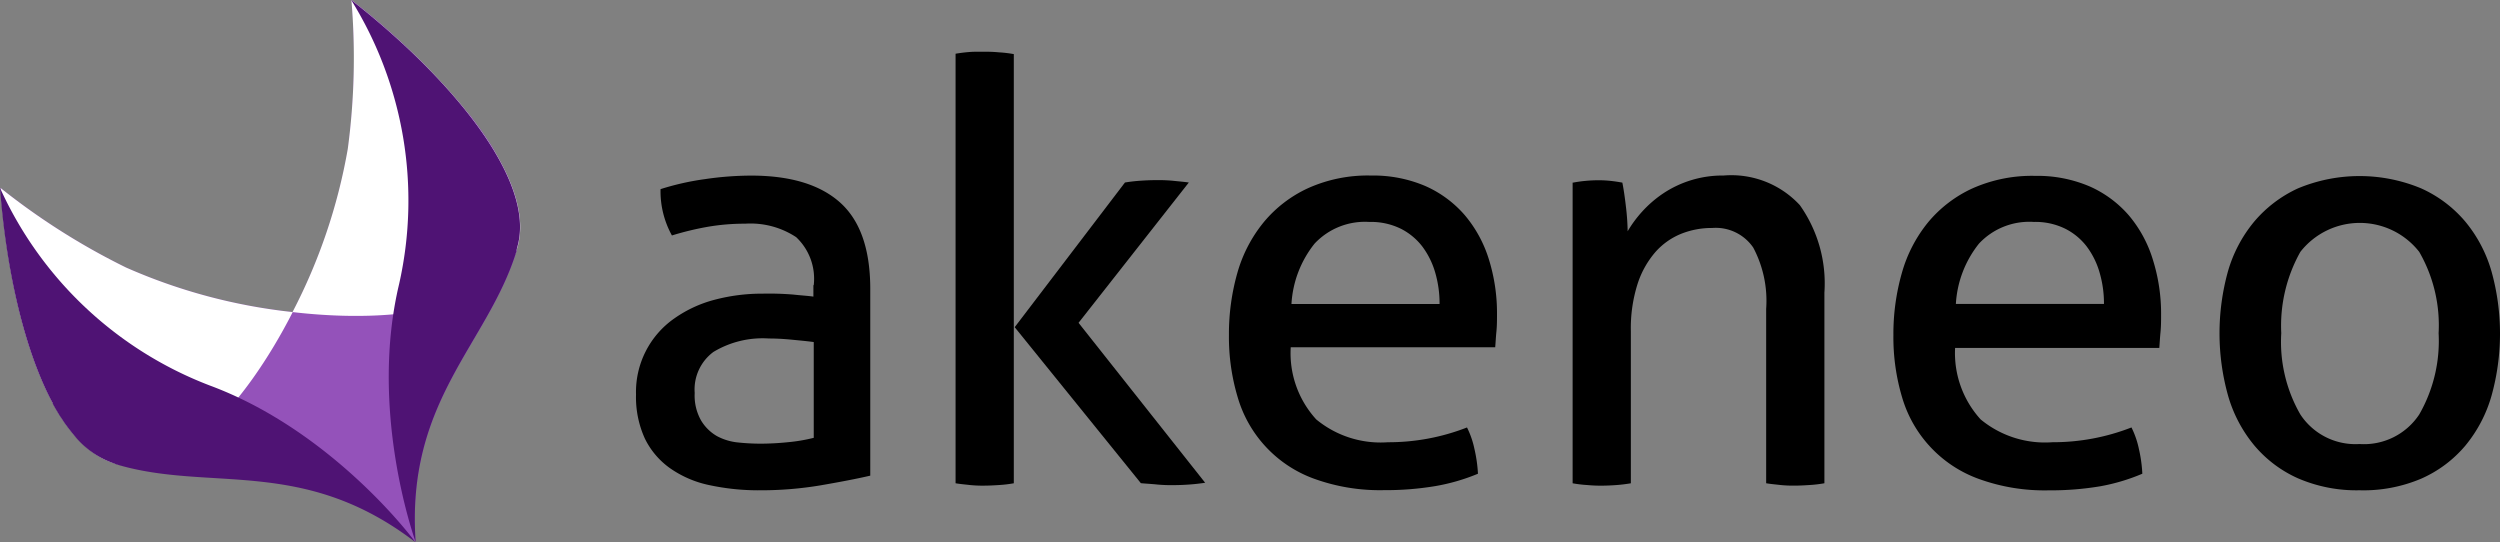 <?xml version="1.0" encoding="UTF-8"?>
<svg xmlns="http://www.w3.org/2000/svg" xmlns:xlink="http://www.w3.org/1999/xlink" width="165.875" height="35.978" viewBox="0 0 165.875 35.978">
  <rect x="0" y="0" width="165.875" height="35.978" fill="#808080" stroke="none"/>
  <defs>
    <linearGradient id="linear-gradient" x1="-29.086" y1="56.968" x2="-28.105" y2="56.968" gradientUnits="objectBoundingBox">
      <stop offset="0.04" stop-color="#5f2385"></stop>
      <stop offset="0.97" stop-color="#9452ba"></stop>
    </linearGradient>
    <linearGradient id="linear-gradient-2" x1="-65.928" y1="98.574" x2="-65.928" y2="97.03" gradientUnits="objectBoundingBox">
      <stop offset="0.04" stop-color="#5f2385"></stop>
      <stop offset="1" stop-color="#fff"></stop>
    </linearGradient>
    <linearGradient id="linear-gradient-3" x1="-51.235" y1="111.186" x2="-51.235" y2="109.433" xlink:href="#linear-gradient-2"></linearGradient>
    <linearGradient id="linear-gradient-4" x1="-36.061" y1="86.18" x2="-36.061" y2="87.265" gradientUnits="objectBoundingBox">
      <stop offset="0.23" stop-color="#4f1374"></stop>
      <stop offset="0.84" stop-color="#5f2385"></stop>
    </linearGradient>
    <linearGradient id="linear-gradient-5" x1="-89.269" y1="56.673" x2="-89.269" y2="57.382" xlink:href="#linear-gradient-4"></linearGradient>
  </defs>
  <g id="Groupe_16536" data-name="Groupe 16536" transform="translate(0 -49.721)">
    <g id="Groupe_16535" data-name="Groupe 16535" transform="translate(0 49.721)">
      <path id="Tracé_32857" data-name="Tracé 32857" d="M44.89,66.131a3.79,3.79,0,0,0-1.167-3.188,5.5,5.5,0,0,0-3.384-.893,14.311,14.311,0,0,0-2.545.217,19.553,19.553,0,0,0-2.314.564,6.062,6.062,0,0,1-.755-3.074,17.5,17.5,0,0,1,2.941-.663,21.333,21.333,0,0,1,3.07-.235q3.888,0,5.884,1.77t2.02,5.659v12.48c-.907.21-2.011.421-3.3.643a23.9,23.9,0,0,1-3.967.328,15.522,15.522,0,0,1-3.432-.348,7.034,7.034,0,0,1-2.6-1.127A5.205,5.205,0,0,1,33.682,76.3a6.622,6.622,0,0,1-.584-2.917,5.946,5.946,0,0,1,2.526-5.036A8.25,8.25,0,0,1,38.3,67.1a12.282,12.282,0,0,1,3.188-.408,19.979,19.979,0,0,1,2.04.06c.529.059.981.083,1.339.136v-.76Zm0,3.772c-.388-.055-.877-.1-1.471-.158s-1.1-.078-1.515-.078a6.318,6.318,0,0,0-3.672.893,3.1,3.1,0,0,0-1.241,2.721,3.346,3.346,0,0,0,.426,1.83,2.936,2.936,0,0,0,1.044,1.029,3.727,3.727,0,0,0,1.418.427,14.524,14.524,0,0,0,1.471.079,18.243,18.243,0,0,0,1.848-.1,10.989,10.989,0,0,0,1.692-.289Z" transform="translate(9.102 -47.208)"></path>
      <path id="Tracé_32858" data-name="Tracé 32858" d="M49.726,52.546c.314-.054.632-.093.951-.117s.667-.015.951-.015a9.014,9.014,0,0,1,.982.04,8.193,8.193,0,0,1,.98.117V81.046a8.2,8.2,0,0,1-.98.117c-.363.024-.692.04-.982.04a8.119,8.119,0,0,1-.951-.04c-.343-.04-.638-.064-.951-.117ZM53.649,70.69l7.316-9.6c.329-.054.662-.093,1.01-.117s.7-.04,1.049-.04a10.333,10.333,0,0,1,1.108.04c.348.04.706.064,1.07.117L57.886,70.4l8.4,10.612c-.362.054-.71.093-1.049.117s-.686.04-1.049.04a10,10,0,0,1-1.088-.04c-.363-.04-.722-.054-1.079-.088Z" transform="translate(13.676 -48.981)"></path>
      <path id="Tracé_32859" data-name="Tracé 32859" d="M68.051,70.256a6.51,6.51,0,0,0,1.692,4.781A6.715,6.715,0,0,0,74.5,76.552a14.312,14.312,0,0,0,5.247-.981,5.876,5.876,0,0,1,.491,1.418,9.364,9.364,0,0,1,.235,1.652,13.151,13.151,0,0,1-2.819.819,19.887,19.887,0,0,1-3.4.27,12.819,12.819,0,0,1-4.663-.761,8.178,8.178,0,0,1-5.056-5.393,13.869,13.869,0,0,1-.584-4.139,14.8,14.8,0,0,1,.564-4.139,9.305,9.305,0,0,1,1.746-3.348A8.336,8.336,0,0,1,69.2,59.695a9.634,9.634,0,0,1,4.177-.839,8.8,8.8,0,0,1,3.615.7,7.424,7.424,0,0,1,2.6,1.921A8.356,8.356,0,0,1,81.193,64.4a11.993,11.993,0,0,1,.544,3.672c0,.363,0,.746-.04,1.148s-.054.746-.079,1.03H68.051Zm9.875-2.878a7.307,7.307,0,0,0-.288-2.08,5.34,5.34,0,0,0-.854-1.73,4.146,4.146,0,0,0-1.436-1.187,4.478,4.478,0,0,0-2.08-.446,4.577,4.577,0,0,0-3.634,1.437A7.049,7.049,0,0,0,68.1,67.378h9.827Z" transform="translate(17.589 -47.209)"></path>
      <path id="Tracé_32860" data-name="Tracé 32860" d="M81.869,59.326c.284-.054.564-.093.834-.117s.548-.04.838-.04a7.263,7.263,0,0,1,.8.04q.367.038.794.117.119.58.236,1.575a15.55,15.55,0,0,1,.117,1.652,7.843,7.843,0,0,1,.981-1.325,7.594,7.594,0,0,1,1.378-1.186,7.092,7.092,0,0,1,4.006-1.187,6.19,6.19,0,0,1,5.056,1.961,8.982,8.982,0,0,1,1.633,5.812V79.273a8.217,8.217,0,0,1-.982.117c-.362.024-.691.04-.98.04a8.1,8.1,0,0,1-.951-.04c-.343-.04-.638-.064-.951-.117V67.7a7.528,7.528,0,0,0-.858-4.065,3.016,3.016,0,0,0-2.721-1.3,5.48,5.48,0,0,0-2.06.386,4.58,4.58,0,0,0-1.706,1.206,6.074,6.074,0,0,0-1.187,2.119,9.708,9.708,0,0,0-.446,3.129v10.1c-.314.054-.632.093-.951.117s-.667.04-.951.04a8.859,8.859,0,0,1-.981-.04,8.165,8.165,0,0,1-.98-.117V59.326Z" transform="translate(22.507 -47.209)"></path>
      <path id="Tracé_32861" data-name="Tracé 32861" d="M102.625,70.25a6.536,6.536,0,0,0,1.692,4.781,6.7,6.7,0,0,0,4.761,1.515,14.311,14.311,0,0,0,5.247-.981,5.876,5.876,0,0,1,.491,1.418,9.373,9.373,0,0,1,.23,1.652,12.94,12.94,0,0,1-2.795.834,19.759,19.759,0,0,1-3.4.269,12.8,12.8,0,0,1-4.663-.76,8.208,8.208,0,0,1-5.076-5.393,13.909,13.909,0,0,1-.583-4.139,14.741,14.741,0,0,1,.564-4.139,9.3,9.3,0,0,1,1.731-3.344,8.335,8.335,0,0,1,2.942-2.256,9.691,9.691,0,0,1,4.173-.834,8.81,8.81,0,0,1,3.613.7,7.4,7.4,0,0,1,2.6,1.923,8.3,8.3,0,0,1,1.594,2.942,11.918,11.918,0,0,1,.544,3.673c0,.362,0,.745-.04,1.148s-.054.745-.078,1.029H102.625Zm9.875-2.878a7.263,7.263,0,0,0-.289-2.08,5.311,5.311,0,0,0-.853-1.73,4.139,4.139,0,0,0-1.437-1.187,4.47,4.47,0,0,0-2.078-.446,4.566,4.566,0,0,0-3.634,1.437,7.049,7.049,0,0,0-1.535,4.006H112.5Z" transform="translate(27.098 -47.204)"></path>
      <path id="Tracé_32862" data-name="Tracé 32862" d="M124.784,79.732a9.783,9.783,0,0,1-4.079-.794,8.084,8.084,0,0,1-2.913-2.2,9.074,9.074,0,0,1-1.73-3.3,15.361,15.361,0,0,1,0-8.243,9.1,9.1,0,0,1,1.73-3.279,8.353,8.353,0,0,1,2.917-2.217,10.625,10.625,0,0,1,8.165,0,8.248,8.248,0,0,1,2.941,2.217,9.1,9.1,0,0,1,1.732,3.3,15.382,15.382,0,0,1,0,8.242,9.1,9.1,0,0,1-1.732,3.306,8.082,8.082,0,0,1-2.941,2.2A9.79,9.79,0,0,1,124.784,79.732Zm0-3.069a4.4,4.4,0,0,0,3.967-1.962,9.8,9.8,0,0,0,1.285-5.393,9.759,9.759,0,0,0-1.285-5.393,5.007,5.007,0,0,0-7.889,0,10.021,10.021,0,0,0-1.266,5.393,9.657,9.657,0,0,0,1.266,5.393A4.374,4.374,0,0,0,124.784,76.663Z" transform="translate(31.766 -47.202)"></path>
      <path id="Tracé_32863" data-name="Tracé 32863" d="M27.285,84.87c.133.431.25.731.284.829h0c-.658-9.4,4.785-13.123,6.693-19.305a2.269,2.269,0,0,1,.064-.3,3.661,3.661,0,0,0,.1-.421c.314-1.711-.328-3.742-1.594-5.884v-.034c-.1-.177-.215-.353-.328-.534h0c-.212-.324-.432-.653-.667-.982l-.074-.1-.2-.27-.186-.255-.21-.269-.241-.26-.157-.2a47.33,47.33,0,0,0-7.447-7.159h0a46.13,46.13,0,0,1-.241,9.871,37.24,37.24,0,0,1-3.668,10.826A37.158,37.158,0,0,1,8.367,67.477,45.612,45.612,0,0,1,.031,62.191c0,.295.048.584.073.877a.935.935,0,0,0,.026.26,5.207,5.207,0,0,0,.064.613.8.8,0,0,0,.034.289,5.445,5.445,0,0,0,.073.643.785.785,0,0,0,.029.255c.034.284.069.529.108.774v.079c.045.3.093.608.142.907v.069c.045.27.094.539.143.81l.029.162c.045.245.093.49.143.731a.24.24,0,0,0,.029.142c.059.279.117.56.181.834h0q.31,1.333.682,2.564v.029a24.7,24.7,0,0,0,1.47,3.761l.25.491h0c.074.142.153.279.231.417h0c.084.147.172.289.26.426H4l.04.054h0a5.562,5.562,0,0,0,.348.491l.064.079v.029c.138.186.274.362.422.529h0c.1.117.2.231.3.338l.133.133.2.191.152.133.191.162L6,79.578l.2.148.157.1.215.133.147.084.25.122.124.059a3.052,3.052,0,0,0,.383.142l.23.089C13.9,82.33,20.1,79.918,27.53,85.635" transform="translate(0.009 -49.721)" fill="url(#linear-gradient)"></path>
      <g id="Groupe_16533" data-name="Groupe 16533" transform="translate(0.029 0.005)">
        <path id="Tracé_32864" data-name="Tracé 32864" d="M18.889,59.6a37.25,37.25,0,0,1-3.667,10.826c6.987.815,13.764-.25,14.931-4.32,1.275-4.442-4.5-11.278-11.023-16.378A45.476,45.476,0,0,1,18.889,59.6Z" transform="translate(4.157 -49.725)" fill="url(#linear-gradient-2)"></path>
        <path id="Tracé_32865" data-name="Tracé 32865" d="M8.359,64.783A45.544,45.544,0,0,1,.023,59.5c.6,8.258,3.1,16.853,7.512,18.261,4.03,1.289,8.679-3.756,11.881-10.023A37.145,37.145,0,0,1,8.359,64.783Z" transform="translate(-0.023 -47.037)" fill="url(#linear-gradient-3)"></path>
      </g>
      <g id="Groupe_16534" data-name="Groupe 16534" transform="translate(0 0.005)">
        <path id="Tracé_32866" data-name="Tracé 32866" d="M13.916,72.609A25.118,25.118,0,0,1,0,59.5H0c.377,5.061,1.471,10.244,3.26,13.828.079.153.158.31.241.456v.04c.078.142.157.284.236.417l.033.054c.079.133.157.265.236.388l.04.054.245.372.167.226.04.055.117.152c.093.122.191.24.284.353a5.829,5.829,0,0,0,2.6,1.863l.231.088C13.926,79.7,20.1,77.288,27.553,83,27.009,82.235,21.713,75.5,13.916,72.609Z" transform="translate(0 -47.037)" fill="url(#linear-gradient-4)"></path>
        <path id="Tracé_32867" data-name="Tracé 32867" d="M29.3,66.1c1.275-4.442-4.5-11.278-11.024-16.378h0a25.2,25.2,0,0,1,3.177,18.854c-1.961,8.238.884,16.491,1.1,17.113h0c-.663-9.4,4.78-13.121,6.688-19.3A2.031,2.031,0,0,1,29.3,66.1Z" transform="translate(5.026 -49.725)" fill="url(#linear-gradient-5)"></path>
      </g>
    </g>
  </g>
</svg>
